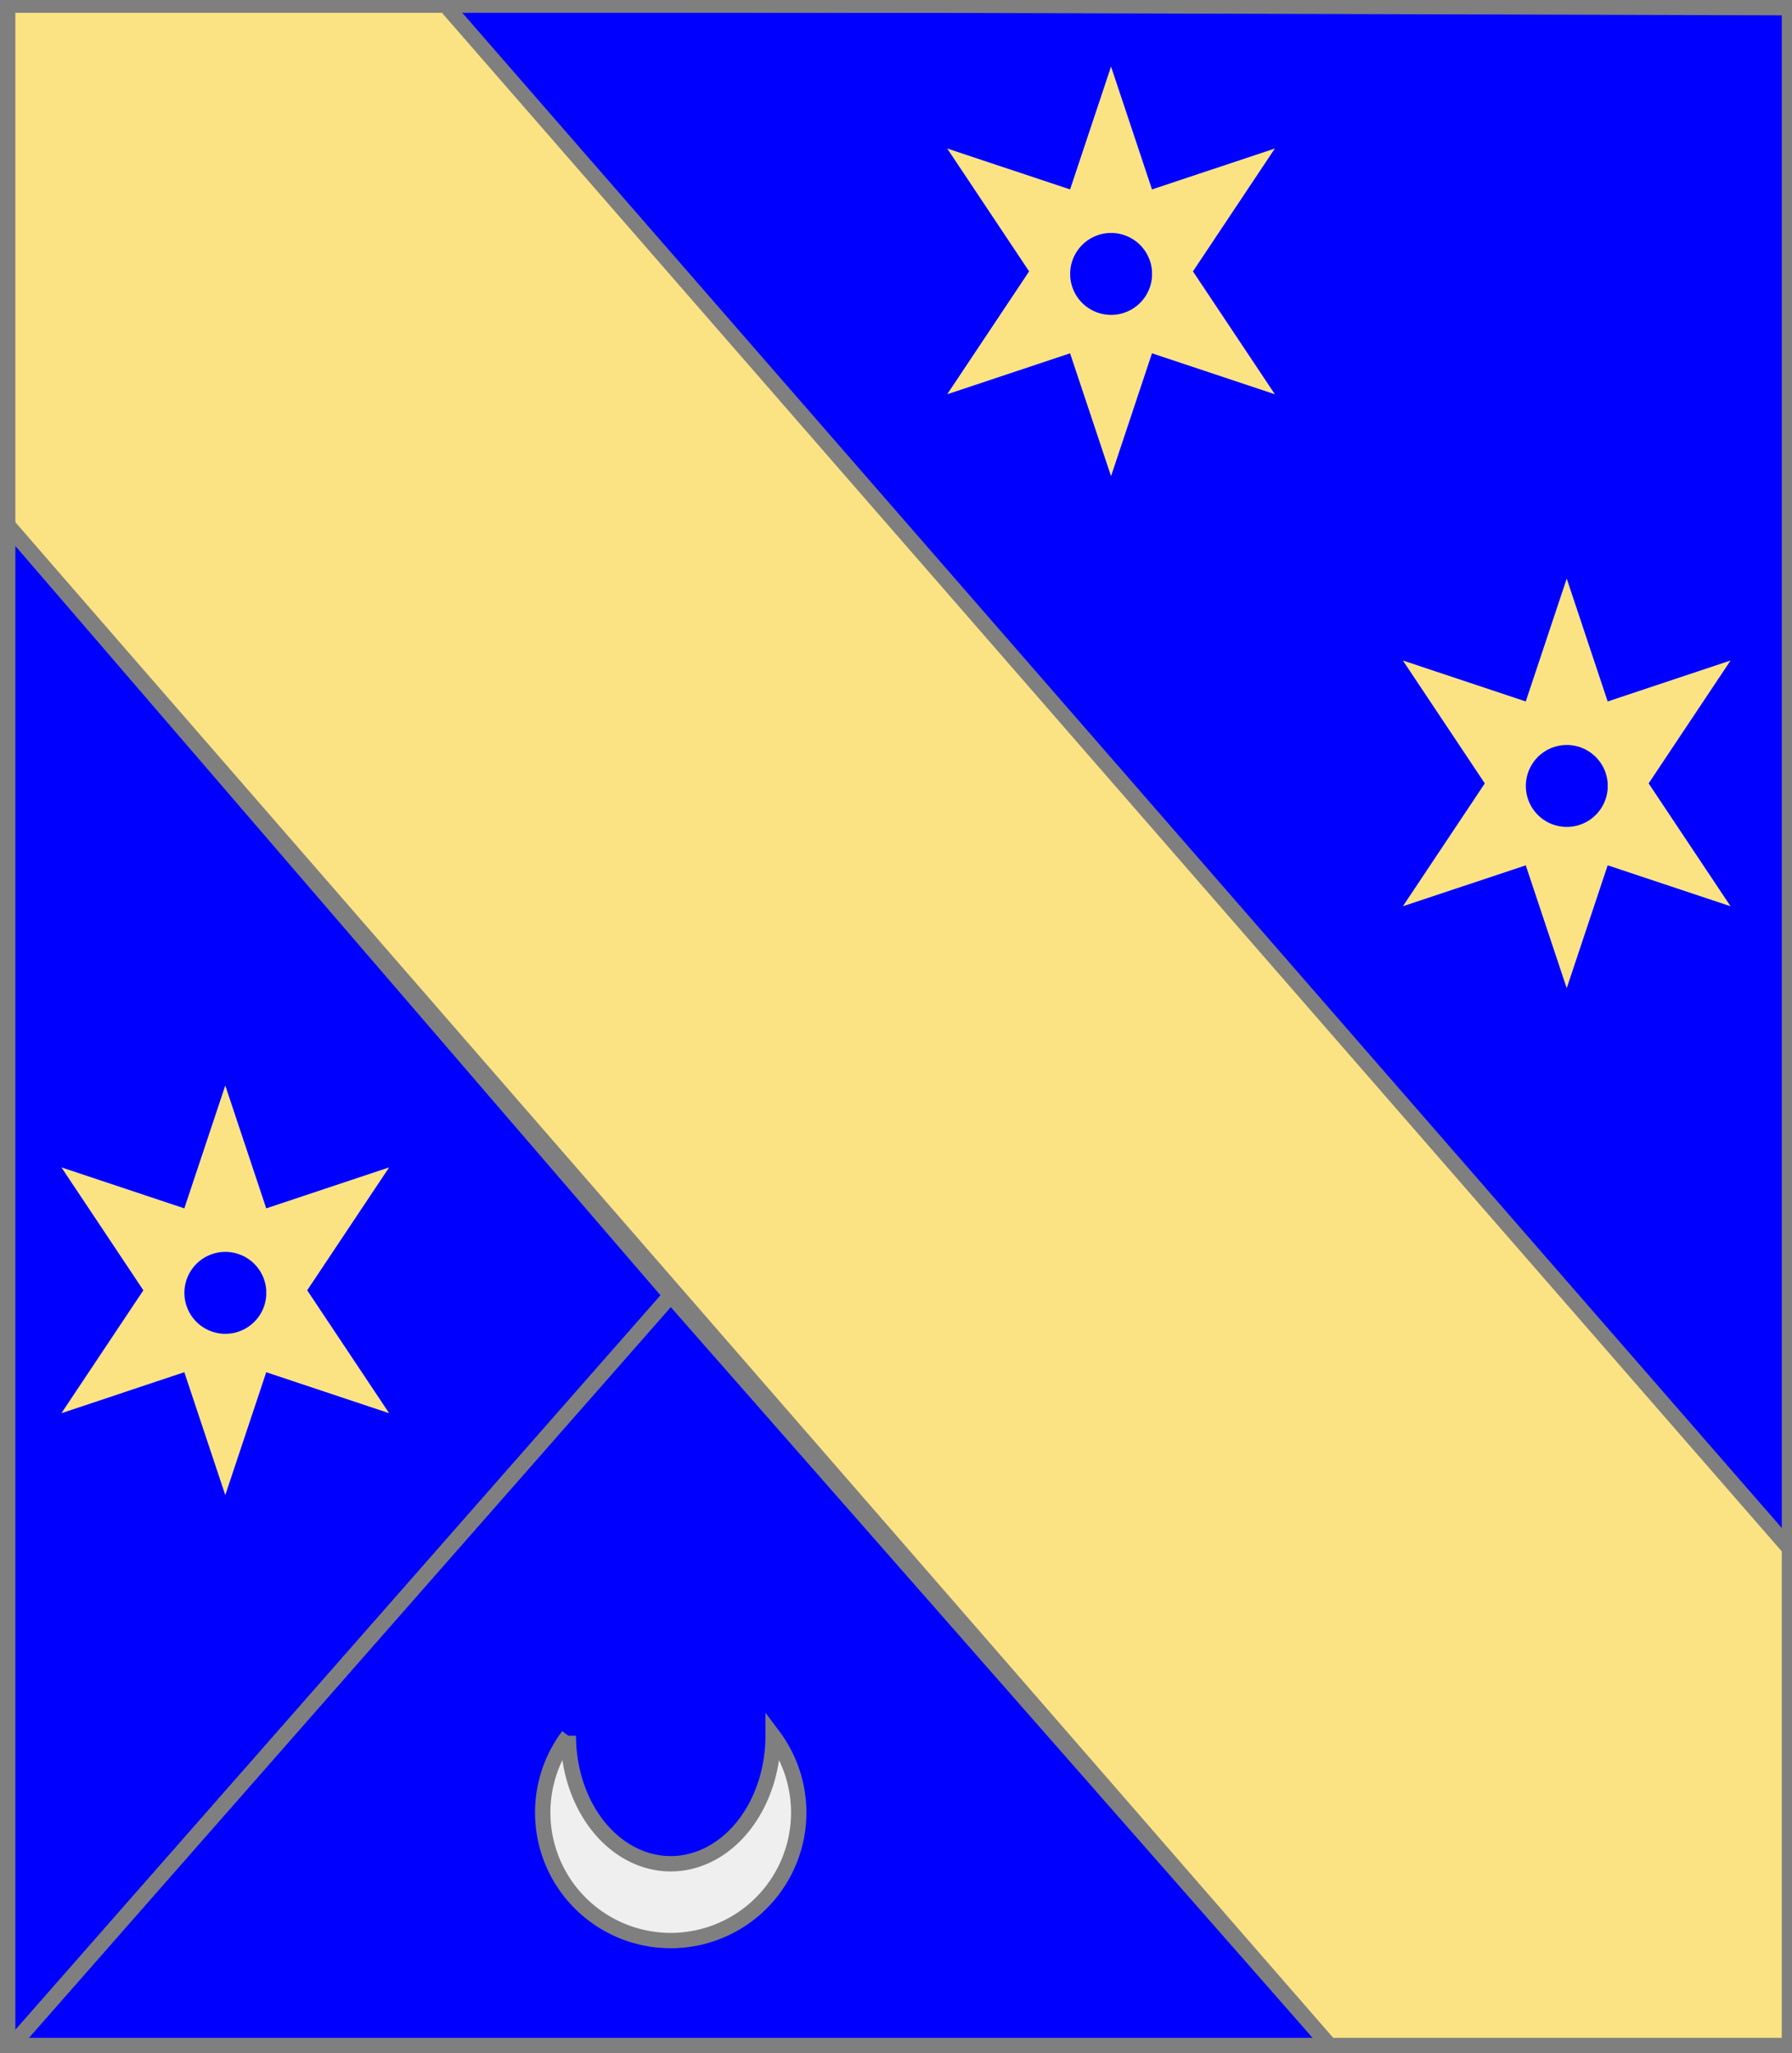 <?xml version="1.0" encoding="utf-8"?>
<!DOCTYPE svg PUBLIC "-//W3C//DTD SVG 20010904//EN"
                     "http://www.w3.org/TR/2001/REC-SVG-20010904/DTD/svg10.dtd">
<!-- (azur (accompagne (bande or) 
                     (enChefSenestre (2 enBande (molette or)))
                     (enPointeDextre (charge (2 enBande plain) 
                                             (en 1 (molette or)) 
                                             (en 2 (croissant argent)))))) -->
<svg width="350" height="401"
     xml:lang="fr" xmlns="http://www.w3.org/2000/svg"
     xmlns:xlink="http://www.w3.org/1999/xlink">
<rect width="100%" height="100%" fill="#333333" stroke="none"/>
<g>
<g>
<polygon points="1,401 350,400 350,1 1,1 " fill="#0000ff"/>
<polygon points="1,401 350,400 350,1 1,1 " stroke="#7f7f7f" stroke-width="3" fill-opacity="0.0"/>
</g>
<g>
<g>
<polygon points="1,1 87,1 350,303 350,400 261,401 1,102 " fill="#fbe384"/>
<polygon points="1,1 87,1 350,303 350,400 261,401 1,102 " stroke="#7f7f7f" stroke-width="3" fill-opacity="0.0"/>
</g>
<g>
<path d="M 217,13 L 225,37 L 249,29 L 233,53 L 249,77 L 225,69 L 217,93 L 209,69 L 185,77 L 201,53 L 185,29 L 209,37 M 225,53 A 8,8 0 1,0 225,54 " fill="#fbe384"/>
<path d="M 306,113 L 314,137 L 338,129 L 322,153 L 338,177 L 314,169 L 306,193 L 298,169 L 274,177 L 290,153 L 274,129 L 298,137 M 314,153 A 8,8 0 1,0 314,154 " fill="#fbe384"/>
</g>
<g>
<g>
<g>
<polygon points="1,102 131,253 1,401 " fill="none"/>
<polygon points="1,102 131,253 1,401 " stroke="#7f7f7f" stroke-width="3" fill-opacity="0.0"/>
</g>
<path d="M 44,212 L 52,236 L 76,228 L 60,252 L 76,276 L 52,268 L 44,292 L 36,268 L 12,276 L 28,252 L 12,228 L 36,236 M 52,252 A 8,8 0 1,0 52,253 " fill="#fbe384"/>
</g>
<g>
<g>
<polygon points="131,253 261,401 1,401 " fill="none"/>
<polygon points="131,253 261,401 1,401 " stroke="#7f7f7f" stroke-width="3" fill-opacity="0.0"/>
</g>
<g>
<g fill="#efefef">
<path d="M 111,339 A 25,25 0 1,0 151,339 A 20,25 0 0,1 111,339 "/>
</g>
<path d="M 111,339 A 25,25 0 1,0 151,339 A 20,25 0 0,1 111,339 " fill="none" stroke="#7f7f7f" stroke-width="3" fill-opacity="0.0"/>
</g>
</g>
</g>
</g>
</g>
<polygon points="1,0 350,1 350,400 1,400 " stroke="#7f7f7f" stroke-width="4" fill-opacity="0.0"/>
</svg>
